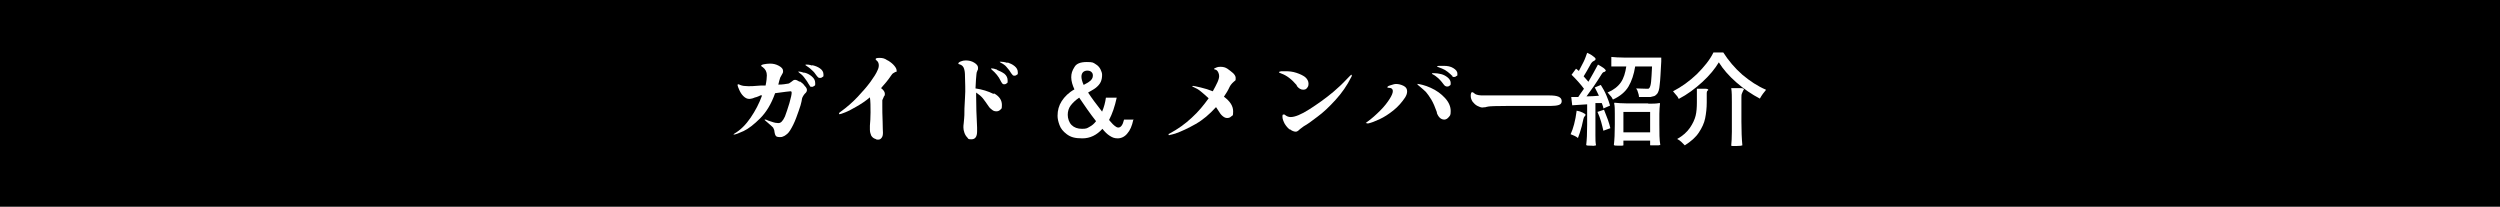 <?xml version="1.0" encoding="UTF-8"?> <svg xmlns="http://www.w3.org/2000/svg" version="1.1" viewBox="0 0 786 65"><defs><style> .cls-1 { fill: #fff; } </style></defs><g><g id="_レイヤー_2"><g id="_レイヤー_5"><rect width="786" height="65"></rect><g><path class="cls-1" d="M251.5,25.6c.6.4,1.1.8,1.5,1.4.5.5.7.9.7,1.3s-.2.8-.7,1.2c-.3.3-.4.6-.6.9s-.3.8-.4,1.5c-.1.6-.4,1.6-.9,3-.5,1.4-1,2.9-1.7,4.3s-1.3,2.4-1.9,2.9c-.5.4-.9.7-1.3.8-.3.2-.7.2-1,.2-.6,0-1.1-.1-1.3-.4-.2-.3-.3-.6-.4-1.2,0-.5-.2-.9-.3-1.1,0-.2-.4-.6-1-1.1s-1.1-1-1.6-1.4c-.1,0-.2-.2-.2-.3s0,0,.1,0h.3c.4.2,1.1.5,1.9.7.8.3,1.5.4,2,.4s.8-.2,1.1-.5.7-.9,1-1.6c.4-1.1.9-2.5,1.4-4.2.5-1.7.7-2.8.7-3.2s-.1-.5-.4-.5-1.8.2-4.8.6c-1.2,3.4-2.8,6-4.7,7.9-1.9,1.9-3.7,3.3-5.2,4s-2.6,1.1-3,1.1-.2,0-.2,0,.1-.2.3-.3c1.9-1.1,3.6-2.8,5.1-5,1.5-2.2,2.7-4.5,3.6-7h-.6c0,.1-1.1.5-1.1.5-.4.1-.8.2-1.2.4-.4.1-.8.2-1.1.2-.7,0-1.3-.3-1.9-.9-.6-.6-1-1.3-1.3-2s-.5-1.2-.5-1.4,0-.3.2-.3.2,0,.6.2.7.2,1.1.3c.4,0,.9.1,1.5.1s1.7,0,3.8-.2h1.6c.3-1.4.4-2.5.4-3.2,0-1.1-.4-1.9-1.3-2.6,0,0-.1,0-.3-.2s-.2-.1-.2-.2c0-.2.3-.4.9-.5s1.2-.2,1.9-.2c1,0,1.9.2,2.8.7.9.5,1.3,1,1.3,1.6s0,.4-.1.6c0,.2-.2.3-.3.6-.2.3-.3.6-.5.9-.1.3-.2.6-.3,1l-.3,1.2c1.4,0,2.4-.2,3-.3.3,0,.6-.2.7-.3.2-.1.4-.3.7-.5.3-.3.6-.4.9-.4s.8.2,1.4.6h0ZM252.8,22.8c.9.2,1.7.6,2.4,1.2s1.1,1.2,1.1,2.1,0,.7-.3.9-.4.3-.7.3-.6,0-.7-.3-.3-.4-.5-.8c-.3-.6-.8-1.2-1.3-1.9s-1.1-1.1-1.6-1.5c-.1-.1-.2-.2-.2-.3s0,0,.2,0c.3,0,.8.1,1.7.4h0ZM255.4,20.5c.9.2,1.7.5,2.4,1s1.1,1.1,1.1,1.9,0,.6-.3.8c-.2.2-.4.3-.7.3s-.5,0-.7-.2-.4-.4-.6-.7c-.3-.5-.8-1.1-1.4-1.6-.6-.6-1.2-1-1.8-1.4-.1,0-.2-.2-.2-.2,0,0,.1-.1.3-.1.3,0,.9,0,1.8.3h0Z"></path><path class="cls-1" d="M279.3,19.1c.8.5,1.4,1,1.9,1.6s.7,1.1.7,1.5,0,.4-.3.4c-.1,0-.2.1-.4.2s-.3.2-.5.3c-.1.1-.3.3-.5.6-1,1.5-2.1,2.8-3.2,4,.4.3.7.6.9.9.2.3.3.6.3.9s0,.5-.2.7-.2.4-.2.4c-.2.4-.3.7-.4.9,0,.2,0,.9,0,2s0,2.5.1,4.7c0,1.9.1,3,.1,3.5,0,.7-.1,1.2-.4,1.6-.3.4-.6.6-1.1.6s-.5,0-.8-.2c-.7-.2-1.1-.6-1.4-1.1-.2-.5-.4-1.1-.4-1.8s0-.6,0-1.3c.1-1.1.2-2.5.2-4.2s0-3.5-.2-4.7c-1.4,1.2-2.8,2.1-4.2,2.9-1.4.8-2.5,1.4-3.5,1.8-1,.4-1.6.6-1.8.6s-.2,0-.2-.2.1-.3.4-.5c2.1-1.5,3.9-3.1,5.5-4.8,1.6-1.7,2.9-3.2,4-4.7,1-1.4,1.8-2.6,2.2-3.6.3-.6.4-1.1.4-1.6s-.2-1.1-.6-1.4c-.3-.2-.4-.4-.4-.5,0-.3.4-.4,1.3-.4s1.6.2,2.3.7h0Z"></path><path class="cls-1" d="M312.6,29.4c1.6.9,2.4,2.1,2.4,3.6s-.2,1.1-.5,1.5c-.3.3-.7.5-1.2.5s-.9-.1-1.3-.4-.9-.7-1.2-1.2c-.7-1-1.3-1.9-1.8-2.5-.5-.6-1.2-1.2-2.1-1.8v1.1c0,2.9.1,6.2.3,9.9v1.2c0,1.7-.6,2.5-1.8,2.5s-.9-.2-1.3-.6c-.4-.4-.7-.9-.9-1.5-.2-.6-.3-1.1-.3-1.6s0-.7.1-1.4c.1-1.2.2-2,.2-2.5,0-1,0-2.8.2-5.5s0-4.8,0-6.4-.1-2-.3-2.7c-.2-.7-.7-1.2-1.5-1.4-.2,0-.3-.1-.3-.2,0-.3.3-.5.8-.7.5-.2,1-.3,1.5-.3,1,0,1.9.2,2.7.7.8.5,1.2,1,1.2,1.6s0,.5-.2.9c-.2.4-.3.8-.3,1.1-.1.8-.2,2.3-.3,4.5,2.1.3,4,.9,5.6,1.7h0ZM313.5,22c.8.3,1.6.7,2.3,1.2.7.6,1,1.3,1,2.1s0,.7-.3.9c-.2.2-.4.3-.7.3s-.5,0-.7-.3-.4-.5-.5-.8c-.6-1.3-1.6-2.5-2.8-3.5-.1-.1-.2-.2-.2-.3s0-.1.2-.1c.3,0,.9.1,1.7.4h0ZM316.7,19.6c.8.3,1.6.6,2.3,1.2.6.5,1,1.1,1,1.9s0,.6-.3.8c-.2.2-.4.3-.7.3s-.5,0-.7-.3-.4-.4-.6-.8c-.4-.7-.9-1.2-1.3-1.7s-1-.9-1.8-1.3c-.2-.1-.3-.3-.3-.3s0,0,.3,0c.6,0,1.3.1,2.2.4h0Z"></path><path class="cls-1" d="M356.3,37.7c-.4,1.9-1,3.3-1.9,4.3-.8,1-1.9,1.5-3,1.5s-1.7-.3-2.5-.8c-.8-.5-1.6-1.3-2.3-2.2-1.8,2-3.9,3-6.3,3s-3.7-.4-4.9-1.3c-1.2-.9-1.9-1.8-2.3-2.9s-.6-2-.6-2.9c0-1.7.4-3.2,1.3-4.6.9-1.4,2.2-2.7,4-3.7-.6-1.3-1-2.6-1-3.8s.3-2.1,1-3.2c.6-1.1,1.9-1.6,3.9-1.6s2,.2,2.8.7c.7.4,1.2,1,1.5,1.6.3.6.5,1.2.5,1.7,0,.8-.1,1.5-.4,2.2-.3.7-.9,1.4-1.7,2-.5.4-1.3.8-2.3,1.4,1.1,1.7,2.6,3.7,4.4,6,.6-1.4,1-2.9,1.2-4.4h3.4c-.6,2.8-1.4,5.1-2.4,7,0,0,.1.2.5.6.5.6.9,1,1.3,1.3s.7.5,1.1.5c.8,0,1.4-.8,1.8-2.5h3c0,0,0,.1,0,.1ZM342.5,39.9c.8-.4,1.5-1,2.1-1.8-1.9-2.4-3.6-4.9-5.3-7.4-1.2.8-2.1,1.7-2.7,2.5s-.9,1.8-.9,2.9.4,2.4,1.2,3.2c.8.8,1.9,1.2,3.3,1.2s1.6-.2,2.3-.6h0ZM340.5,22.7c-.3.3-.5.8-.5,1.4s.2,1.5.7,2.6c.2-.1.5-.3.9-.5.4-.2.7-.4.8-.5.8-.5,1.2-1.2,1.2-1.9s-.2-.9-.5-1.2c-.3-.3-.8-.4-1.3-.4s-1,.2-1.3.5h0Z"></path><path class="cls-1" d="M388.6,25c-.1.2-.3.4-.7.7-.7.6-1.1,1.2-1.3,1.6-.5,1.1-1.1,2.1-1.8,3.1,1.9,1.4,2.9,2.9,2.9,4.6s-.2,1.2-.6,1.6-.8.5-1.3.5-.9-.2-1.4-.6-1-1.1-1.6-2.1c-.3-.4-.4-.7-.5-.7-2,2.2-4.1,4-6.4,5.3s-4.4,2.3-6.4,3c-.4.1-.7.2-1.1.3s-.6.1-.8.2c-.1,0-.2,0-.2-.2s0-.2.3-.3c2.6-1.4,5-3.1,7-5,2.1-1.9,3.8-4,5.3-6.1-.8-.8-1.6-1.4-2.4-2.1s-1.6-1.1-2.3-1.4c-.3-.1-.5-.3-.5-.3s.1-.1.3-.1,1.1.2,2.4.5,2.6.7,3.8,1.2c.6-1.1,1.1-2,1.5-2.9s.5-1.5.5-1.9-.1-.8-.3-1.2c-.2-.4-.5-.7-.8-.8,0,0-.2,0-.3-.1-.1,0-.2,0-.2-.1,0-.2.3-.3.8-.5s1-.2,1.3-.2c.8,0,1.5.2,2.1.6.6.4,1.2.9,1.8,1.4.5.5.8,1,.8,1.5s0,.4-.2.5h0Z"></path><path class="cls-1" d="M407.7,26.8c-1.6-1.9-3.2-3.1-4.9-3.7-.5-.2-.7-.3-.7-.4s.2-.2.7-.3c.5,0,1,0,1.4,0,1.1,0,2.2.1,3.4.5s2,.8,2.7,1.3c.7.6,1.1,1.3,1.1,2.1s-.2,1-.5,1.4-.7.5-1.2.5c-.7,0-1.4-.4-2-1.2h0ZM405.6,40.8c-.7-.5-1.2-1.1-1.7-1.9-.4-.8-.7-1.5-.7-2.2s.1-.7.4-.7.3,0,.5.2c.5.4,1.1.6,1.7.6,1.3,0,3.3-.8,5.8-2.4s5.1-3.4,7.7-5.6c1.3-1.1,2.7-2.4,4.2-4,.8-.9,1.3-1.3,1.4-1.3s.1,0,.1.2,0,.3-.2.6c-1.3,2.6-2.9,4.9-4.9,7.1-2,2.2-3.9,4-5.7,5.3-1.8,1.4-3.2,2.4-4.3,3-.4.3-.8.6-1.2.9-.5.5-.9.8-1.3.8-.6,0-1.3-.3-1.9-.8h0Z"></path><path class="cls-1" d="M429.6,38.7c-.1,0-.2,0-.2,0s0-.1.2-.2c1.7-1.2,3.1-2.5,4.4-3.8s2.2-2.5,2.9-3.6c.7-1.1,1-1.9,1-2.4s-.1-.6-.3-.8-.6-.3-1-.3c-.3,0-.4,0-.4-.2,0-.2.3-.4,1-.6s1.2-.4,1.7-.4c.8,0,1.6.2,2.4.6s1.1,1,1.1,1.7-.2,1.2-.6,1.9c-1,1.5-2.2,2.9-3.7,4.1-1.5,1.2-2.9,2.1-4.4,2.8s-2.6,1.1-3.5,1.3c-.1,0-.3,0-.4,0h0ZM451.8,35.4c-.6-1.7-1.2-3.1-1.8-4.1-.6-1-1.2-1.8-1.7-2.4-.5-.5-1.1-1-1.8-1.6l-.6-.5c-.2-.2-.3-.3-.3-.4s0,0,.2,0c.2,0,.7.1,1.5.3.8.2,1.6.5,2.5.9,1.8.8,3.3,1.9,4.5,3.2,1.2,1.3,1.8,2.7,1.8,4.1s-.2,1.4-.6,1.9-.9.8-1.4.8c-1.1,0-1.9-.8-2.4-2.2h0ZM452.2,24.6c-.6-.5-1.2-1-1.7-1.2-.2-.1-.3-.2-.3-.3s.2-.1.6-.1c.7,0,1.5.1,2.3.3.8.2,1.5.6,2.1,1.1s.9,1.1.9,1.7,0,.6-.3.8-.4.3-.7.3-.5,0-.8-.2c-.2-.2-.4-.4-.6-.7-.4-.6-.9-1.1-1.5-1.7h0ZM456.7,23.9c-.1,0-.3-.2-.4-.3s-.2-.2-.3-.3c-.5-.5-1.1-.9-1.7-1.3-.6-.3-1.2-.6-2.1-.9-.3-.1-.4-.2-.4-.2,0-.1.2-.2.7-.2s.9,0,1.4,0c1.2,0,2.2.2,3,.7.8.5,1.3,1,1.3,1.8s0,.5-.3.7c-.2.2-.4.3-.7.3s-.4,0-.6-.1h0Z"></path><path class="cls-1" d="M463.2,29.1c.2.1.3.3.4.3.3.3.8.4,1.2.5s1.1.1,1.9.1h1.3c2.6,0,5.3,0,7.9,0,2.6,0,4.8,0,6.7,0h4.4c1.3,0,2.3.1,3,.4s1,.8,1,1.4-.3,1-.9,1.2c-.6.2-1.4.3-2.4.3h-2.3c-3,0-6.6,0-10.7,0-4.1,0-6.4.1-6.8.2-.6.1-.9.2-.8.2-.5,0-.9.1-1,.1-.5,0-1-.2-1.6-.5s-1.1-.8-1.5-1.3c-.4-.6-.6-1.2-.6-1.8s0-.5.1-.8c0-.3.2-.4.4-.4s.2,0,.4.2h0Z"></path><path class="cls-1" d="M496,43.3c-.2-.2-.6-.4-1-.6-.5-.2-.9-.4-1.2-.5.8-1.7,1.5-4.2,1.9-7.4.7.1,1.3.3,1.9.6.6.3.9.5.9.7,0,.1-.1.3-.3.5s-.3.5-.4.9c-.2,1-.4,1.7-.5,2.2-.4,1.5-.8,2.7-1.2,3.7h0ZM501.6,42.5c0,1.3,0,2.3.2,3.2,0,0-.2,0-.5.1s-.6,0-1,0c-.9,0-1.4,0-1.6-.2.2-1.6.3-3.7.3-6.4v-6.4l-4.7.3-.3-2.6h2.2c.5-.8,1.1-1.6,1.8-2.6-.5-.7-1.1-1.4-1.8-2.2-.7-.8-1.4-1.5-2.1-2.2l1.4-1.9c.2.1.5.4.9.7.5-.9,1-1.9,1.5-2.9.5-1,.8-2,1.1-2.8.7.3,1.3.6,1.9,1.1.6.4.9.8.7,1,0,.2-.2.3-.4.4s-.3.2-.5.3c-.1.1-.3.3-.5.6-.9,1.7-1.7,3-2.3,4,.7.8,1.2,1.4,1.5,1.7,1.1-1.9,2.1-3.7,3-5.4.6.3,1.2.7,1.8,1.1.5.4.8.8.6.9-.1.1-.2.3-.4.3s-.3.1-.4.2c-.1,0-.3.3-.5.6-1.6,2.6-3.2,4.9-4.7,6.9,1.3,0,2.6-.1,3.9-.2-.4-.8-.8-1.7-1.3-2.6l1.9-.8c.7,1.1,1.3,2.2,1.8,3.4s.9,2.3,1.1,3.1l-2.1.9c0-.4-.2-.9-.5-1.7h-2v9.9h0ZM502.2,35.2l2.1-.7c.4,1,.8,2,1.2,3.1s.6,1.9.8,2.7l-2.2.8c-.2-.8-.4-1.8-.7-2.8-.3-1.1-.7-2.1-1.1-3h0ZM522.3,18.2v1.1c-.2,3.5-.3,6-.5,7.4-.1,1.4-.4,2.3-.8,2.8-.3.3-.6.6-.9.7s-.7.2-1.2.3c-.3,0-.8,0-1.7,0s-1.5,0-1.9,0c0-.4-.1-.9-.3-1.4-.1-.5-.3-.9-.6-1.3.9,0,2,.1,3.2.1s.5,0,.6,0c.1,0,.3-.1.4-.3.2-.3.4-.9.5-1.9s.2-2.6.3-4.8h-5.3c-.4,2.5-1.1,4.6-2.1,6.3-1,1.7-2.7,3.1-4.9,4.1-.2-.4-.4-.8-.8-1.2s-.6-.8-.9-1c1.9-.8,3.3-1.9,4.2-3.2s1.4-3,1.7-5h-2.4c-.8,0-1.6,0-2.3,0,0,0,0-.5,0-1.5s0-1.5,0-1.5c1.1.1,2.4.2,3.9.2h11.8ZM518.2,32.6c1.4,0,2.5,0,3.5-.2.1,0,.2,0,.2.2-.1.9-.2,2-.2,3.2v3.3c0,2.7,0,4.8.3,6.5,0,0-.3,0-.6.1-.3,0-.7,0-1.1,0s-.7,0-1,0-.5,0-.5-.1v-.7s0-.7,0-.7h-8.4v1.5s-.1,0-.4.1c-.3,0-.6,0-1,0-.9,0-1.4,0-1.6-.2.2-1.6.3-3.8.3-6.5v-3.3c0-1.3,0-2.4-.2-3.3,0-.1,0-.2.2-.2,1,.1,2.1.2,3.5.2h7ZM510.4,41.6h8.4v-6.4h-8.4v6.4Z"></path><path class="cls-1" d="M555.2,28.3c-.6.7-1.3,1.6-1.9,2.7-2.5-1.3-5-3-7.4-5.1s-4.2-4.2-5.5-6.3c-1.2,2-2.9,4.1-5.2,6.2s-4.7,3.9-7.4,5.3c-.2-.4-.4-.8-.8-1.2s-.7-.9-1-1.2c2.7-1.4,5.2-3.2,7.5-5.4,2.3-2.3,4.1-4.5,5.2-6.8h3.1c1.6,2.5,3.6,4.9,6,7,2.4,2,4.8,3.6,7.4,4.7h0ZM536.6,32.2c0,1.8-.2,3.5-.5,5-.3,1.5-1,3-2,4.5s-2.5,2.8-4.4,4c-.3-.3-.7-.7-1.1-1.1s-.9-.7-1.3-.9c1.8-1,3.1-2.2,4-3.5s1.5-2.6,1.8-3.8.4-2.7.4-4.2v-2.1c0-.8,0-1.5,0-2.2h.8c.7,0,1.3,0,1.9,0,.6,0,.9.2.9.4-.2.1-.3.3-.4.4,0,.1-.1.3-.1.5v2.9h0ZM544.5,32.3c0-1.8,0-3.4-.2-4.6h.9c.8,0,1.5,0,2.1,0,.6,0,1,.2,1,.4-.3.4-.4.8-.6,1.2s-.2.8-.2,1.4v7.5c0,2.9.1,5.4.3,7.5-.2.1-.8.2-1.8.2s-.8,0-1.1,0c-.3,0-.5,0-.6-.1.1-1.1.2-2.6.2-4.4v-8.9Z"></path></g></g></g></g></svg> 